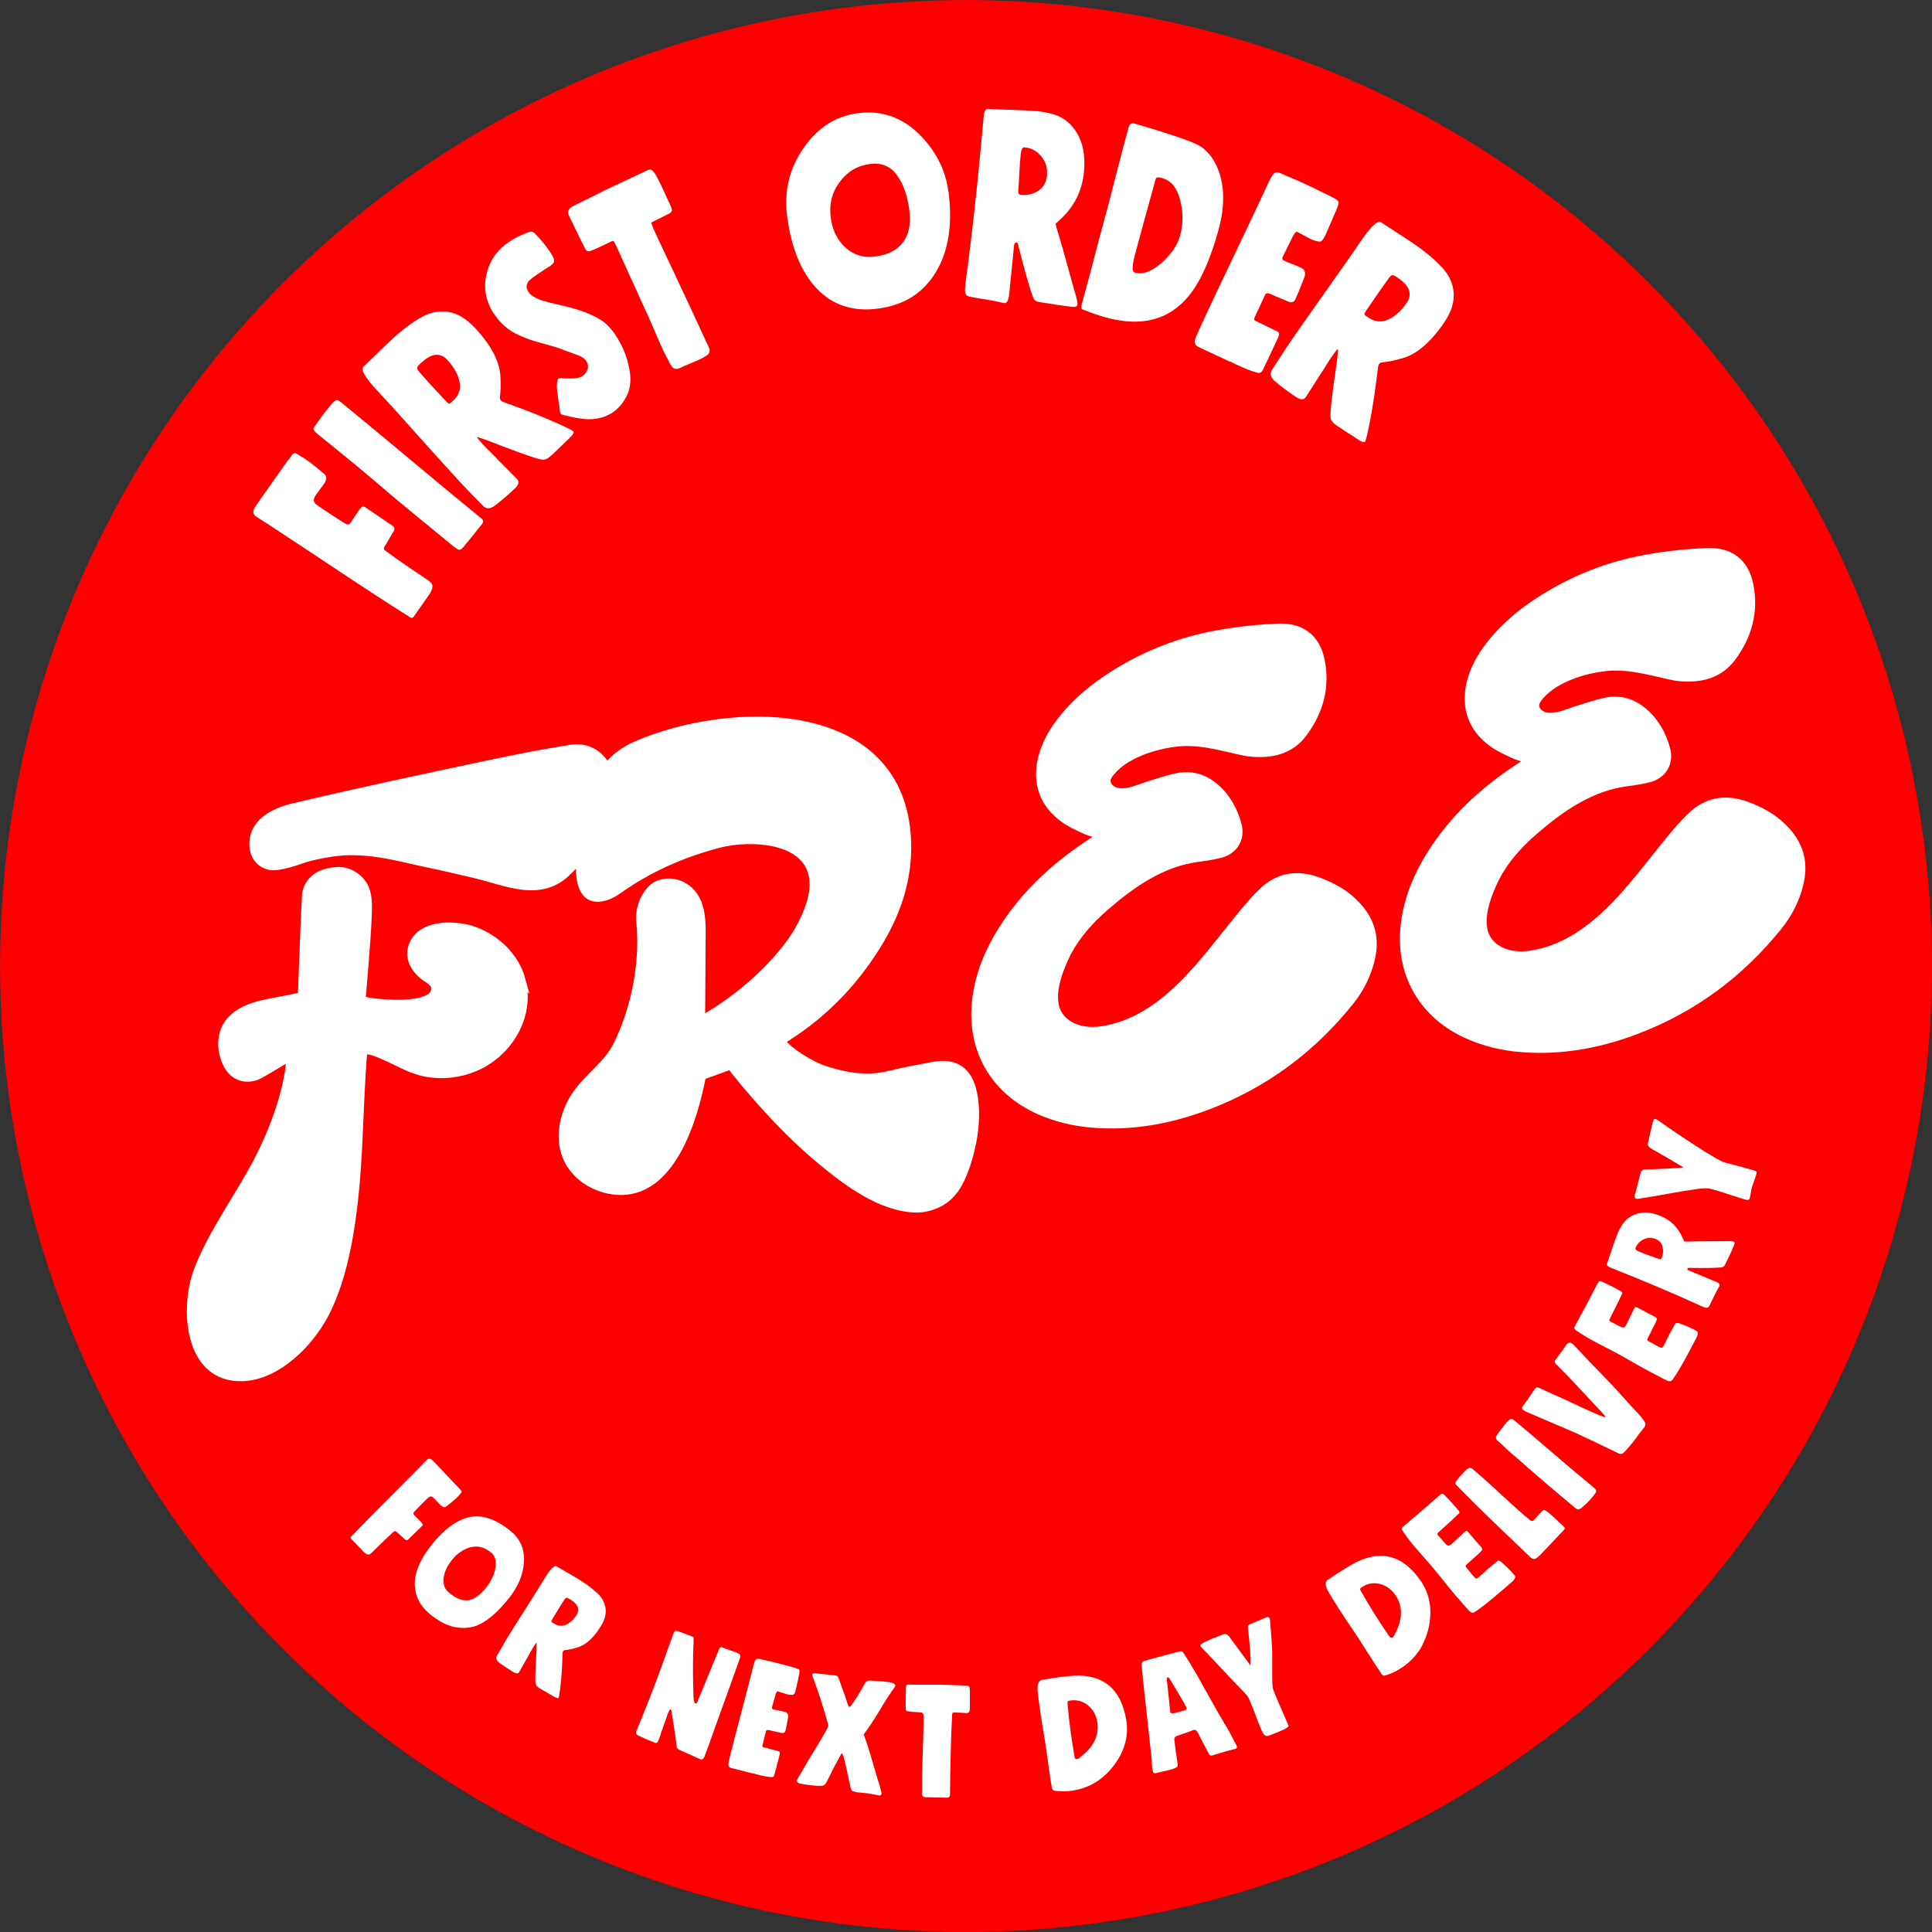 <?xml version="1.0" encoding="UTF-8"?><svg id="a" xmlns="http://www.w3.org/2000/svg" viewBox="0 0 204.54 204.54"><rect x="0" y="0" width="204.54" height="204.54" fill="#333333" stroke="none"/><circle cx="102.27" cy="102.27" r="102.26" transform="translate(-42.36 102.27) rotate(-45)" style="fill:red; stroke-width:0px;"/><path d="M48.51,157.47l.22.22c.13.13.17.24.12.33-.02.03-.13.16-.35.4l-.24.23c-.16.16-.49.43-1,.83-.18.15-.39.1-.62-.13-.08-.08-.19-.2-.35-.37-.15-.17-.27-.29-.35-.37-.19-.19-.36-.22-.53-.11-.05.03-.16.13-.33.3l-.34.34-.14.14c-.09.09-.21.21-.35.36-.14.15-.24.25-.31.32-.12.12-.18.21-.18.26,0,.06.04.13.12.22l.16.16.39.39c.17.17.27.29.31.36.03.07.01.14-.06.21-.14.14-.38.38-.72.7-.34.33-.58.57-.73.71-.13.13-.26.11-.41-.04-.09-.09-.24-.23-.43-.39-.19-.17-.33-.3-.42-.38-.02-.02-.05-.04-.08-.05-.03-.01-.05-.02-.08-.02-.02,0-.05.01-.08.03-.03.02-.05.04-.06.05-.02.02-.04.04-.08.07-.04.03-.07.05-.08.07-.45.41-1.16,1.09-2.12,2.04-.06.06-.13.11-.22.18-.18.12-.43.01-.75-.31-.12-.12-.31-.32-.58-.61-.27-.29-.48-.51-.64-.67-.09-.09-.11-.18-.03-.25,1.2-1.26,2.58-2.67,4.15-4.23.12-.12.32-.32.58-.58.26-.26.46-.46.59-.59.38-.38.75-.75,1.08-1.09s.69-.7,1.06-1.07c.08-.08.18-.18.29-.3s.2-.21.26-.27c.19-.19.4-.16.65.08.3.31.75.77,1.34,1.41.59.63,1.03,1.09,1.32,1.38Z" style="fill:#fff; stroke-width:0px;"/><path d="M47.71,172.14c-.68-.2-1.39-.6-2.14-1.21-.81-.65-1.32-1.4-1.53-2.25-.21-.85-.16-1.7.15-2.55.3-.85.81-1.71,1.51-2.59,1.33-1.66,2.66-2.63,3.99-2.92,1.33-.29,2.77.19,4.31,1.42,1.06.85,1.56,1.95,1.47,3.31-.08,1.35-.61,2.63-1.58,3.84-1.08,1.35-2.09,2.26-3.04,2.74-.94.48-1.99.55-3.15.22ZM51.96,164.34c-.68-.55-1.4-.72-2.15-.53-.75.2-1.4.64-1.96,1.34-.53.66-.82,1.3-.88,1.93-.03.39,0,.7.09.92.09.23.27.45.53.66.76.61,1.44.86,2.04.75.6-.11,1.22-.56,1.85-1.35.29-.36.53-.76.72-1.2.19-.43.28-.9.28-1.38,0-.49-.18-.87-.53-1.15Z" style="fill:#fff; stroke-width:0px;"/><path d="M63.18,168.6c.52.48.82,1.01.92,1.61.1.6-.05,1.23-.45,1.89-.78,1.29-1.63,2.07-2.57,2.33-.47.14-.89.23-1.25.27-.1,0-.18.05-.23.13-.02.04-.04.1-.04.19-.04,1.47-.13,2.71-.25,3.7-.01.08-.04.3-.09.66-.04.21-.06.33-.08.36-.05.09-.24.03-.58-.17-.16-.1-.36-.21-.6-.35-.24-.14-.41-.24-.52-.3l-.26-.15c-.18-.11-.31-.21-.38-.31-.07-.1-.11-.26-.12-.49-.02-.48.02-1.59.12-3.33v-.17c0-.13,0-.25.01-.36,0-.11,0-.17,0-.18-.04-.02-.17.16-.41.55l-.06.1c-.05.08-.11.2-.2.36-.09.17-.16.29-.21.38-.11.19-.27.47-.48.85-.21.38-.37.66-.48.84-.11.19-.33.19-.64,0l-.14-.09c-.44-.26-.87-.55-1.29-.85-.34-.25-.44-.5-.3-.76.43-.75.75-1.31.97-1.68.44-.74,1.13-1.83,2.04-3.26.92-1.44,1.59-2.52,2.03-3.24.61-1.01,1.03-1.45,1.27-1.31.26.15.62.36,1.08.63.47.27.82.48,1.07.62.87.52,1.56,1.03,2.09,1.53ZM61.07,170.9c.34-.56.1-1.08-.72-1.58l-.07-.04c-.14-.09-.24-.13-.3-.12-.06,0-.13.06-.22.18-.25.38-.67,1.05-1.25,2.02h0c-.09.17-.14.26-.14.3,0,.04.03.08.11.12l.19.11c.45.27.88.3,1.32.08.43-.21.8-.57,1.1-1.07Z" style="fill:#fff; stroke-width:0px;"/><path d="M69.96,183.55v.02s-.24.66-.24.66c-.09.25-.22.34-.39.28-.02,0-.05-.02-.08-.04s-.06-.03-.08-.04c-.36-.13-.89-.36-1.58-.68-.23-.09-.3-.25-.21-.48v-.02c.1-.23.2-.49.32-.78.11-.29.21-.54.3-.75.67-1.62,1.35-3.39,2.05-5.31.14-.37.34-.95.62-1.73.28-.78.49-1.37.64-1.77.05-.12.1-.2.16-.23.06-.03.16-.03.29,0l.23.09.31.11c.14.06.47.19.98.37.07.03.12.06.14.1.02.04.03.11.02.23-.09,1.65-.1,3.54-.03,5.68,0,.46.04.77.09.93.02.08.05.13.11.14.09.03.16,0,.2-.11.04-.09.81-1.94,2.28-5.54.03-.08.05-.14.07-.18.02-.03.04-.06.08-.09.03-.02.06-.04.09-.04.03,0,.07,0,.12.03.02,0,.08.03.17.07.09.04.16.07.2.08.07.03.25.09.52.18.27.09.47.16.6.21.35.13.5.3.43.51-.1.3-.25.73-.46,1.3-.29.79-.65,1.79-1.08,3s-.75,2.1-.96,2.66c-.08.23-.21.6-.39,1.1-.18.51-.32.9-.42,1.18-.05.13-.13.35-.24.64s-.2.51-.25.67c-.09.24-.24.32-.46.24-.09-.03-.22-.09-.38-.17-.16-.08-.27-.13-.32-.15-.52-.23-1.01-.45-1.48-.66-.2-.1-.3-.23-.31-.41-.02-.37-.12-1.1-.29-2.17-.18-1.08-.26-1.62-.26-1.63,0-.02-.03-.05-.08-.07-.07-.03-.17.13-.3.48-.09.26-.21.6-.36,1.02-.15.42-.27.78-.38,1.08Z" style="fill:#fff; stroke-width:0px;"/><path d="M81.74,180.8c-.02.09.03.15.16.18.13.03.33.07.59.12.26.05.46.09.6.13.29.07.4.28.34.62-.02.09-.06.28-.11.59-.05.31-.11.57-.17.8-.05.18-.17.26-.38.23-.52-.11-.87-.19-1.06-.23l-.15-.04-.06-.02c-.24-.06-.37-.03-.4.09l-.38,1.5c-.03.12,0,.19.1.21l.32.08c.13.03.28.07.47.13.18.05.36.1.53.14l.27.07c.14.03.18.15.13.36-.23.91-.41,1.61-.55,2.1-.03.12-.07.2-.13.24-.06.04-.15.05-.27.04-.33-.02-.79-.11-1.41-.27-.2-.05-.36-.1-.46-.13-.02,0-.06,0-.12-.01l-2.18-.55c-.27-.08-.36-.27-.28-.58v-.02s0-.02,0-.02c.05-.25.14-.62.26-1.1.25-.98.61-2.4,1.11-4.26.49-1.87.87-3.32,1.13-4.36l.1-.42c.09-.35.17-.59.25-.7.08-.11.22-.14.43-.09.17.04.43.1.78.18.35.08.61.14.78.18.51.13,1.21.31,2.1.56.32.09.5.17.54.23.04.06.04.22-.01.47-.03.12-.08.38-.17.77-.08.4-.15.71-.21.95-.07.28-.16.43-.27.46-.19.02-.41,0-.65-.06-.11-.03-.27-.08-.49-.15-.22-.07-.38-.12-.48-.15-.1-.02-.19.13-.27.46-.04.15-.1.37-.18.65s-.14.49-.18.63Z" style="fill:#fff; stroke-width:0px;"/><path d="M92.09,177.92c.86.04,1.53.1,2.01.16.48.07.71.21.68.41,0,.04-.03.09-.07.14-.4.54-.92,1.33-1.55,2.39-.63,1.06-1.16,1.85-1.57,2.39-.09.12-.14.2-.15.23,0,.02,0,.05.02.07.23.55.53,1.49.92,2.84.39,1.35.63,2.16.73,2.43.02.07.09.34.21.8,0,.03,0,.08,0,.13-.02.13-.1.19-.24.17-.1-.01-.28-.05-.54-.1-.26-.05-.49-.09-.67-.12-.07,0-.27-.03-.6-.06-.34-.03-.53-.05-.59-.06-.05,0-.1-.02-.15-.04-.04-.02-.09-.03-.15-.04-.05,0-.09-.02-.11-.02-.02,0-.04-.03-.07-.05-.02-.03-.05-.07-.08-.13-.06-.15-.15-.56-.29-1.22-.14-.66-.27-1.26-.4-1.8-.13-.54-.24-.81-.33-.82l-.47.86c-.25.45-.45.83-.6,1.14-.14.31-.32.66-.53,1.05-.09.17-.18.28-.28.33-.19.11-.77.09-1.72-.04-.32-.04-.54-.08-.66-.11-.34-.05-.5-.16-.47-.33,0-.06.04-.15.11-.27.07-.12.14-.26.23-.4.09-.14.14-.22.15-.24.32-.58.76-1.33,1.33-2.25.57-.92,1.02-1.68,1.34-2.29.11-.2.16-.31.16-.33,0-.07,0-.16-.05-.29-.04-.13-.07-.21-.07-.24-.42-1.53-.94-3.12-1.55-4.76-.02-.07-.03-.12-.03-.15.02-.13.12-.18.29-.16h.03c.24.04.62.08,1.14.13.52.05.88.09,1.08.12.1.01.19.12.26.3.52,1.43.79,2.22.83,2.34.04.14.1.34.2.6.02.04.04.06.08.06.1.01.17-.04.22-.15.44-.58.92-1.36,1.45-2.34.11-.2.28-.29.53-.28Z" style="fill:#fff; stroke-width:0px;"/><path d="M97.62,189.8c0-.21,0-.52,0-.92,0-.4,0-.72,0-.94.01-.61.04-1.51.08-2.7.04-1.19.07-2.11.08-2.75,0-.38,0-.66-.01-.86,0-.12-.03-.21-.08-.26-.04-.05-.13-.08-.25-.08-.65-.04-1.08-.07-1.28-.11-.12-.01-.2-.04-.23-.09s-.05-.13-.05-.25c0-.51.01-1.24.03-2.19,0-.21.07-.31.21-.31l.75.02c.34,0,.84,0,1.49,0,.65,0,1.13,0,1.46,0,.49.01,1.22.04,2.19.08.33.02.53.05.58.1.05.05.08.2.09.46,0,.89,0,1.47,0,1.76,0,.33-.06.52-.15.56-.08.03-.17.05-.27.04-.11,0-.29-.01-.55-.03-.26-.02-.44-.03-.55-.03-.07,0-.12,0-.16,0-.04,0-.07,0-.1.01-.03,0-.05.02-.06.06-.01.03-.02.06-.03.07,0,.02,0,.06-.01.13,0,.07,0,.12,0,.16-.07,1.05-.11,2.21-.14,3.47l-.06,2.75c0,.21,0,.54-.01,1,0,.45,0,.79-.01,1.01,0,.24-.12.36-.36.36l-2.25-.05c-.25,0-.38-.15-.37-.44v-.05Z" style="fill:#fff; stroke-width:0px;"/><path d="M110.35,177.84c1.42-.24,2.54-.39,3.37-.44,3.12-.13,4.95,1.42,5.51,4.65.19,1.1.07,2.18-.37,3.25-.44,1.04-1.11,1.96-2,2.75-.89.79-1.97,1.3-3.24,1.51-.62.11-1.27.12-1.95.03-.17-.03-.28-.13-.31-.3-.11-.63-.25-1.57-.42-2.81-.17-1.24-.3-2.17-.41-2.79-.3-1.73-.52-3.26-.67-4.57-.08-.78.08-1.21.49-1.28ZM113.76,185.99c.03.19.12.27.26.24.11-.02.18-.05.21-.09,1.54-1.13,2.18-2.42,1.93-3.87-.13-.73-.46-1.32-1.01-1.75-.55-.44-1.19-.6-1.94-.47-.14.02-.21.09-.2.2.13,1.67.38,3.58.75,5.73Z" style="fill:#fff; stroke-width:0px;"/><path d="M130.87,184.7s.04.08.07.17c.04.14,0,.23-.14.27-.12.04-.3.09-.56.15-.26.07-.47.12-.62.17l-1.29.39c-.07.02-.14.02-.21-.02-.06-.03-.11-.07-.13-.12-.03-.05-.06-.12-.11-.22-.05-.1-.08-.16-.11-.2-.1-.19-.26-.48-.46-.87-.2-.4-.35-.69-.45-.9-.15-.3-.31-.43-.48-.37h-.03c-.21.1-.5.2-.88.33-.38.13-.68.23-.89.31-.19.08-.28.22-.25.42.03.26.07.53.1.83.04.3.08.62.14.98.05.36.09.65.12.86.02.15-.18.3-.62.43l-.21.06c-.07.02-.3.08-.68.16-.38.09-.62.14-.71.17-.22.07-.36.03-.4-.12-.04-.12-.06-.24-.08-.38-.02-.13-.03-.29-.04-.46,0-.17,0-.3-.01-.38-.64-5.74-1-9.1-1.08-10.1,0-.22.08-.35.24-.4h.02c.6-.19,1.85-.53,3.72-1.02.13-.03.23-.03.28,0,.06.02.13.09.21.21.58.88,1.38,2.22,2.38,4.05,1.01,1.82,1.77,3.14,2.29,3.97.04.06.33.6.86,1.63ZM125.38,181.08c.2-.06.28-.16.24-.28,0-.02-.04-.08-.09-.18-.2-.39-.78-1.37-1.73-2.94-.06-.09-.13-.12-.2-.09-.06.02-.09.09-.07.21.02.17.14,1.31.36,3.41v.05c.05.11.14.15.3.12.28-.04.68-.14,1.2-.3Z" style="fill:#fff; stroke-width:0px;"/><path d="M133.5,183.05c-.2-.48-.39-.96-.57-1.46-.18-.49-.39-1.02-.63-1.58-.09-.21-.15-.34-.18-.38-.06-.08-.16-.2-.3-.35-.14-.15-.31-.33-.52-.54-.2-.21-.37-.39-.51-.53-2.18-2.32-3.31-3.52-3.39-3.59-.18-.18-.28-.28-.29-.31-.05-.12-.02-.21.08-.27.22-.14.57-.31,1.06-.52.16-.07.38-.16.67-.26.28-.11.48-.19.6-.24.19-.08.39-.01.6.22l2.26,3.08c.06-.72-.04-2.07-.27-4.05-.02-.14.07-.24.26-.33l1.65-.7c.19-.08.32-.06.38.08.04.09.06.18.06.26.14,1.69.22,2.77.23,3.22,0,.19,0,.49,0,.9,0,.41,0,.75,0,1.04,0,.28,0,.59,0,.92,0,.33.02.6.03.8.02.21.04.35.08.44.14.33.25.6.34.83s.17.42.24.58c.08.19.23.54.46,1.05.22.51.38.88.49,1.13.04.09.06.17.08.22.03.12-.25.3-.82.54-.16.07-.37.15-.62.25-.25.1-.43.17-.54.22-.24.1-.42.09-.54-.02-.12-.11-.26-.33-.39-.65Z" style="fill:#fff; stroke-width:0px;"/><path d="M140.6,167.24c1.19-.81,2.15-1.41,2.88-1.8,2.78-1.41,5.09-.76,6.94,1.94.63.92.97,1.96,1.01,3.11.03,1.13-.19,2.24-.68,3.33-.48,1.09-1.25,2-2.32,2.72-.52.36-1.11.64-1.76.84-.17.05-.3,0-.4-.15-.36-.53-.88-1.32-1.55-2.38-.67-1.06-1.18-1.85-1.54-2.37-.99-1.45-1.83-2.75-2.5-3.88-.4-.68-.43-1.14-.09-1.37ZM147.09,173.24c.11.16.22.19.34.11.09-.06.14-.12.15-.16.93-1.66.98-3.1.15-4.32-.42-.61-.97-1-1.65-1.18-.68-.17-1.33-.05-1.96.38-.12.08-.15.17-.1.27.81,1.47,1.83,3.1,3.06,4.9Z" style="fill:#fff; stroke-width:0px;"/><path d="M155.69,166.51l.31.36c.14.16.23.24.29.25.06,0,.16-.05.3-.17.15-.13.32-.28.5-.45.18-.17.35-.33.51-.46.09-.08.25-.21.46-.38.21-.18.37-.31.46-.39.11-.09.27-.04.5.17.44.38.88.82,1.32,1.32.12.13.1.29-.04.47-.1.12-.18.2-.24.25l-1.23,1.06c-1.1.95-1.99,1.65-2.66,2.1-.23.16-.45.11-.66-.13-.28-.3-.72-.81-1.34-1.52-.34-.39-.8-.95-1.37-1.67-.58-.72-1.03-1.27-1.36-1.65-.14-.16-.38-.44-.73-.84-.35-.4-.62-.71-.81-.92-.47-.54-.91-1.11-1.32-1.71-.11-.16-.16-.27-.17-.34,0-.07.02-.13.09-.19.22-.19.56-.48,1.03-.88.47-.4.82-.7,1.06-.9.21-.18.52-.45.94-.82.42-.37.72-.63.91-.8.17-.14.3-.17.4-.08.45.46.77.79.95,1l.51.59c.12.13.19.23.21.29.02.06,0,.12-.08.19-.11.09-.27.24-.47.44-.2.2-.35.34-.46.43-.13.12-.33.3-.6.54-.27.24-.47.43-.62.56-.12.1-.14.2-.06.29.16.18.3.34.42.47.12.13.25.28.4.45.12.14.23.21.32.2.09,0,.21-.08.37-.22.15-.13.38-.34.67-.62s.52-.5.68-.63c.08-.07.15-.11.19-.1.04,0,.11.06.19.16l1.05,1.22.09.1.21.24c.09.11.13.2.11.27-.02.07-.12.19-.3.36-.11.09-.33.29-.66.59-.33.3-.55.5-.66.59-.08.09-.13.15-.14.2,0,.04.04.12.13.23l.42.49Z" style="fill:#fff; stroke-width:0px;"/><path d="M162.37,160.95c.08-.09.22-.23.39-.43.18-.2.31-.35.4-.44.13-.14.23-.21.29-.22.06,0,.15.03.27.11.34.25.9.75,1.67,1.5l.17.16c.09.08.12.15.1.21-.02.06-.12.17-.3.36l-.14.14c-.83.89-1.47,1.57-1.93,2.04l-.22.23c-.21.22-.39.35-.55.42-.16.06-.32.01-.49-.15-.33-.32-.99-.95-1.96-1.88-.97-.93-1.7-1.63-2.19-2.1-.23-.22-.54-.52-.92-.9-.38-.38-.65-.64-.8-.78-.81-.81-1.47-1.49-2.01-2.03-.1-.1-.09-.23.03-.39.2-.29.46-.6.8-.94l.18-.19c.27-.28.5-.34.69-.19.64.52,1.64,1.41,3,2.68,1.37,1.26,2.4,2.18,3.11,2.76.17.13.3.14.4.04Z" style="fill:#fff; stroke-width:0px;"/><path d="M163.99,157.32c-.29-.24-1.75-1.52-4.4-3.83-.14-.13-.31-.3-.53-.5-.22-.21-.39-.36-.51-.46-.21-.18-.23-.38-.07-.62.49-.66.81-1.07.95-1.24.23-.27.4-.42.52-.44.12-.02.27.05.47.22l.29.25c.87.72,2.01,1.7,3.44,2.92s2.44,2.09,3.04,2.58l1.57,1.31c.18.15.25.28.22.4-.03.12-.15.29-.34.52-.51.61-.95,1.04-1.31,1.28-.19.12-.36.11-.53-.03-.31-.26-.78-.66-1.4-1.18-.62-.52-1.08-.92-1.41-1.19Z" style="fill:#fff; stroke-width:0px;"/><path d="M165.8,142.41c.19-.27.39-.34.6-.19.12.08.23.18.34.3,1.18,1.27,2.04,2.17,2.56,2.69.21.21.59.61,1.15,1.19.31.32.77.82,1.39,1.52.62.69,1.1,1.22,1.46,1.59.34.35.61.69.82,1.03.11.19.11.37-.02.55-.07.1-.18.24-.34.43-.16.19-.26.32-.32.41-.38.55-.86,1.14-1.44,1.77-.21.22-.41.28-.62.18-2.28-1.11-3.83-1.84-4.65-2.21-.69-.3-1.6-.69-2.73-1.17-1.12-.48-1.82-.78-2.1-.9-.29-.12-.51-.23-.64-.32-.15-.11-.17-.25-.04-.43.04-.05.12-.16.24-.32.12-.16.21-.27.25-.33.07-.1.17-.25.31-.46.14-.21.25-.37.33-.49l.11-.16c.09-.14.17-.21.24-.22.07,0,.19.03.37.12.18.09.58.27,1.2.55.62.28,1.02.46,1.21.54.09.04.67.31,1.74.81,1.06.5,1.83.84,2.29,1.01.31.11.48.15.49.14,0,0-.01-.04-.06-.1-.05-.06-.1-.12-.15-.19-.06-.06-.09-.1-.1-.11-.18-.21-.32-.35-.42-.45-.34-.36-1-1.06-1.96-2.1-.96-1.04-1.77-1.88-2.43-2.53-.02-.01-.05-.04-.09-.08-.04-.04-.07-.07-.08-.09-.02-.02-.04-.04-.06-.08-.03-.04-.04-.07-.05-.09,0-.02,0-.05,0-.09,0-.04.02-.07.04-.11.11-.16.27-.38.48-.66.21-.27.36-.48.45-.62l.07-.1.15-.22Z" style="fill:#fff; stroke-width:0px;"/><path d="M175.14,142.33l.43.23c.19.1.31.14.37.13.06-.01.13-.1.22-.27.09-.18.19-.38.3-.6.11-.23.21-.43.31-.62.06-.11.15-.28.29-.52.13-.24.23-.42.29-.52.07-.13.24-.14.52-.03.55.19,1.12.44,1.71.75.16.08.2.23.14.45-.05.15-.1.26-.13.32l-.76,1.44c-.68,1.28-1.25,2.26-1.72,2.93-.16.23-.38.27-.66.12-.37-.18-.97-.49-1.8-.93-.46-.24-1.09-.59-1.89-1.05-.8-.46-1.42-.81-1.87-1.05-.19-.1-.52-.27-.99-.51-.47-.24-.84-.43-1.09-.57-.64-.34-1.25-.71-1.85-1.11-.16-.11-.25-.19-.28-.25-.03-.06-.03-.13.02-.21.13-.25.35-.65.64-1.19s.51-.95.66-1.22c.13-.24.32-.61.58-1.11.25-.49.44-.85.56-1.08.1-.2.22-.27.34-.22.59.26,1,.46,1.25.59l.69.37c.16.08.26.15.3.2.04.05.04.12,0,.2-.07.13-.16.32-.28.58-.12.26-.21.44-.27.56-.08.16-.2.4-.36.72-.16.32-.29.57-.38.75-.07.14-.06.23.05.29.22.11.4.21.56.29.16.08.34.17.53.27.17.09.29.11.37.07.08-.04.17-.15.26-.34.09-.18.23-.45.4-.82.17-.37.31-.65.41-.84.05-.1.1-.15.14-.16.04,0,.12.02.24.08l1.42.75.12.06.28.15c.13.07.19.14.2.21s-.04.22-.15.44c-.07.13-.2.39-.4.79-.2.4-.33.67-.4.79-.05.11-.07.19-.06.23,0,.04.08.1.2.16l.57.3Z" style="fill:#fff; stroke-width:0px;"/><path d="M181.56,135.64c.39.16.55.32.48.5-.02.04-.06.12-.13.23-.11.19-.28.52-.5.98-.22.46-.37.76-.45.91-.05.09-.11.15-.18.17-.07.03-.14.03-.2.02-.07-.01-.16-.05-.28-.1l-.2-.08c-2.67-1.23-5.87-2.59-9.6-4.07-.31-.12-.43-.26-.38-.4.05-.12.21-.58.47-1.36s.47-1.36.62-1.75c.13-.33.3-.66.5-.98.37-.6.91-1.01,1.62-1.22.71-.21,1.52-.14,2.42.22,1.11.44,1.92,1.25,2.42,2.41l.14.32s.25.01.66,0c.5-.02,1.19-.03,2.1-.03.9,0,1.5,0,1.78-.01.36-.01.6,0,.71.05.1.04.11.17.02.39-.15.38-.46,1.05-.93,2.01-.09.19-.21.3-.36.32-.54.07-1.72.09-3.54.06-.04,0-.08.02-.1.08-.03.08.03.16.2.22l.2.08c.22.09.63.26,1.25.52.62.26,1.04.43,1.25.52ZM175.64,133.28l.05.02c.1.04.18-.01.24-.15.16-.39.18-.78.08-1.17-.1-.39-.35-.66-.74-.81-.43-.17-.85-.16-1.26.04-.41.2-.69.5-.86.91-.05.13.06.26.35.37l.57.23c.14.06.4.15.77.28.37.13.63.22.8.29Z" style="fill:#fff; stroke-width:0px;"/><path d="M175.01,118.7c.05-.19.14-.27.27-.24.02,0,.14.07.34.2,1.08.78,2.42,1.68,4.01,2.71,1.59,1.03,2.58,1.6,2.96,1.7.12.03.59.15,1.41.37l.48.13.95.26.18.05c.15.04.25.09.31.14.06.05.07.14.03.27-.03.12-.11.34-.23.68-.12.34-.2.58-.25.74-.04.13-.07.31-.11.55-.04.24-.07.41-.1.53-.03.12-.08.19-.14.23-.06.03-.15.04-.27,0-.4-.11-.97-.29-1.72-.54s-1.3-.42-1.66-.52l-.45-.12c-.24-.06-.71-.05-1.43.05-.72.1-1.71.26-2.98.49-1.27.23-2.15.38-2.64.45-.39.08-.63.1-.73.08-.17-.05-.23-.17-.17-.38l.28-1.04c.16-.6.27-1.03.33-1.29.07-.25.22-.38.45-.39.17-.01.57-.02,1.18-.04.61-.02,1.07-.04,1.38-.06.96-.05,1.47-.09,1.55-.11-1.61-.96-2.5-1.48-2.69-1.58-.48-.25-.8-.44-.94-.58-.05-.05-.08-.08-.09-.1-.02-.02-.03-.04-.05-.07-.02-.02-.02-.05-.02-.08,0-.03,0-.06,0-.08,0-.02,0-.06.02-.12.01-.07.02-.12.04-.16.05-.28.14-.64.24-1.07.11-.43.17-.7.19-.81l.07-.24Z" style="fill:#fff; stroke-width:0px;"/><path d="M55.12,103.71c1.07,3.88-1.44,7.88-5.06,9.3-1.46.58-3.07.76-4.63.54-1.78-.25-3.17-1.17-4.78-1.86-.71-.3-1.42-.65-2.25-.57-.3,3.43-.38,6.88-.56,10.32-.29,5.49-.94,12.68-3.51,17.62-1.58,3.03-4.93,6.48-8.55,6.66-5.78.29-6.24-7.12-4.82-11.04,1.45-3.98,4.58-8.19,6.49-11.93,3.31-6.49,3.39-10.74,3.38-11.07-.86.54-3.27,2.02-3.75,2.19-1.17.4-2.25,0-2.86-1.05-.72-1.26-.88-2.96-.11-4.23.71-1.18,2.09-1.79,3.37-2.13.74-.2,2.56-.49,4.55-.93,0,0,.27-7.51.44-10.75.01-.26.23-2.33,3.23-2.49,1.04-.06,2.1.52,2.66,1.39.63,1,.53,2.32.49,3.45-.08,2.21-.64,8.67-.64,8.67.1.46,3.75.57,4.18.55,1.03-.03,3.79-.17,3.76-1.68-.02-.79-.87-1.07-1.38-1.52-.98-.86-1.53-2.06-.88-3.31,1.08-2.06,4.53-1.9,6.37-1.21,2.25.84,4.23,2.74,4.87,5.09ZM64.52,82.5c.25,1.88-.33,3.82-1.26,5.43-.92,1.59-2.1,3.28-3.47,4.51-1.29,1.16-2.81,1.47-4.53,1.25-1.63-.21-3.22-.79-4.81-1.18-1.63-.39-3.26-.77-4.89-1.11-3.07-.64-5.47-1.4-8.61-1.36-1.5.02-3.73.42-5.16.92-.79.28-1.61.53-2.44.65-1.29.19-2.31-.64-2.43-1.94-.23-2.46,2.05-3.63,4.12-4.12,6.91-1.64,13.88-3.12,20.83-4.59,2.87-.61,5.74-1.17,8.62-1.62,2.07-.33,3.77,1.13,4.04,3.16Z" style="fill:#fff; stroke:#fff; stroke-miterlimit:10;"/><path d="M102.85,120.92c-.2,1.08-.51,2.16-.92,3.18-.55,1.41-1.33,2.67-2.83,3.32-.73.32-1.46.48-2.26.45-3.55-.15-6.97-2.68-9.63-4.86-2.65-2.17-5.05-4.64-7.29-7.21-.72-.83-1.43-1.67-2.11-2.53-.11-.14-.26-.38-.39-.58-.18.07-.37.14-.56.21-.85.32-1.71.62-2.61.94-.89,4.74-3.31,12.69-9.06,12.15-2-.19-3.98-1.3-4.94-3.13-1.12-2.15-.57-4.79.69-6.75,1.29-2,3.41-3.27,4.48-5.44,1.76-3.58,2.67-7.84,2.53-11.82-.02-.42-.04-.85-.09-1.27-.13-1.16.32-2.55,1.18-3.4.87-.86,2.28-.84,3.29-.26,1.69.97,1.9,3.01,1.88,4.75-.03,3.05-.03,6.41-.06,9.35.55-.19.54-.17.75-.3,2.87-1.72,5.43-3.82,7.63-6.34,1.29-1.48,2.38-3.1,3.08-4.95.39-1.04.68-2.1.58-3.24-.38-4.52-6.68-4.8-10.04-3.94-3.88,1-7.49,2.59-10.77,4.92-.48.34-.98.61-1.57.74-4.28.94-1.47-8.79-1-10.56.64-2.44,2.13-4.31,4.49-5.35,9.95-4.36,28.13-4.72,28.66,10.1.14,3.98-1.1,7.58-3.16,10.91-2.66,4.31-6.1,7.68-10.25,10.17.08.1.17.21.25.31.91,1.07,3.06,2.37,4.38,2.81,2.31.77,4.65,1.16,7.09.55,1.51-.38,3.05-.65,4.58-.94,2.26-.42,3.6.53,4.08,2.77.37,1.75.25,3.5-.07,5.23Z" style="fill:#fff; stroke:#fff; stroke-miterlimit:10;"/><path d="M144.84,102.31c-.42,1.3-1.07,2.52-1.93,3.6-4.03,5.05-9.04,8.79-15.08,11.08-3.93,1.5-8.01,2.25-12.25,1.89-1.89-.16-3.72-.59-5.47-1.36-4.85-2.13-7.36-6.57-6.67-11.82.34-2.63,1.35-5.02,2.75-7.24,2.3-3.64,5.37-6.52,8.93-8.9.47-.32.95-.64,1.69-1.14-.83-.26-1.34-.37-1.81-.58-.77-.35-1.55-.7-2.24-1.18-2.24-1.57-3.03-3.85-2.33-6.51.36-1.34,1.02-2.53,1.85-3.63,1.55-2.05,3.5-3.67,5.66-5.03,3.4-2.14,7.07-3.58,11.03-4.28,2.12-.37,4.25-.61,6.4-.69,2.33-.09,3.87,1.05,4.36,3.33.6,2.85-.12,5.44-1.83,7.73-1.34,1.79-3.3,2.22-5.42,2.03-.77-.07-1.53-.29-2.29-.46-1.78-.4-3.54-.8-5.4-.63-2.48.23-5.98,1.29-7.48,3.47-.48.69-.18,1.4.54,1.78.65.34,1.73.15,2.4-.09.92-.33,1.85-.63,2.78-.91.56-.17,1.12-.33,1.7-.44,1.44-.27,2.72.13,3.82,1.06,1.23,1.04,1.99,2.41,2.4,3.95.38,1.4-.37,2.63-1.78,2.99-.75.19-1.53.31-2.31.41-3.87.5-7.03,2.71-9.91,5.2-1.84,1.59-3.46,3.47-4.43,5.71-.88,2.01-1.84,5.01.21,6.64,1.09.87,2.59,1.07,3.97.85,6.62-1.03,10.77-7.3,14.68-12.07.74-.9,1.5-1.81,2.34-2.61,1.67-1.6,3.64-1.89,5.79-1.1,1.22.46,2.4,1.04,3.39,1.91,2.36,2.08,2.82,4.31,1.94,7.03Z" style="fill:#fff; stroke:#fff; stroke-miterlimit:10;"/><path d="M190.22,94.31c-.42,1.3-1.07,2.52-1.93,3.6-4.03,5.05-9.04,8.79-15.08,11.08-3.93,1.5-8.01,2.25-12.25,1.89-1.89-.16-3.72-.59-5.47-1.36-4.85-2.13-7.36-6.57-6.67-11.82.34-2.63,1.35-5.02,2.75-7.24,2.3-3.65,5.37-6.52,8.93-8.9.47-.32.95-.64,1.69-1.14-.83-.26-1.34-.37-1.81-.58-.77-.35-1.55-.7-2.24-1.18-2.24-1.57-3.03-3.85-2.33-6.51.36-1.34,1.02-2.53,1.85-3.63,1.55-2.05,3.5-3.67,5.67-5.03,3.4-2.14,7.07-3.58,11.03-4.28,2.11-.37,4.25-.61,6.4-.69,2.33-.09,3.87,1.05,4.35,3.33.6,2.85-.12,5.44-1.83,7.73-1.34,1.79-3.3,2.22-5.42,2.04-.77-.07-1.53-.29-2.29-.46-1.78-.4-3.54-.8-5.4-.63-2.48.23-5.98,1.29-7.48,3.47-.48.69-.18,1.4.54,1.78.65.34,1.73.15,2.4-.09.92-.33,1.85-.63,2.78-.91.56-.17,1.12-.33,1.7-.44,1.44-.27,2.72.13,3.82,1.06,1.23,1.04,1.99,2.41,2.4,3.94.38,1.4-.37,2.63-1.78,2.99-.75.19-1.53.31-2.31.41-3.87.5-7.03,2.71-9.91,5.2-1.84,1.59-3.46,3.47-4.43,5.71-.88,2.01-1.84,5.01.21,6.64,1.09.87,2.6,1.07,3.97.85,6.62-1.03,10.77-7.3,14.68-12.07.74-.9,1.5-1.81,2.34-2.61,1.67-1.6,3.64-1.89,5.79-1.1,1.22.46,2.4,1.04,3.39,1.91,2.36,2.08,2.82,4.31,1.94,7.03Z" style="fill:#fff; stroke:#fff; stroke-miterlimit:10;"/><path d="M30.55,48.68l.28-.41c.16-.25.33-.34.49-.27.06.02.32.17.78.46l.47.31c.31.21.89.67,1.73,1.38.31.25.32.59.03,1.03-.1.15-.25.36-.47.65-.21.29-.37.5-.47.65-.23.35-.22.64.03.87.07.07.28.22.62.45l.68.45.28.19c.19.13.43.28.73.47.3.19.51.32.63.4.24.16.4.23.5.22s.2-.09.3-.25l.2-.31.48-.72c.21-.32.37-.51.47-.58.1-.07.22-.06.37.04.28.19.75.51,1.42.96.66.45,1.14.78,1.44.98.25.17.28.39.1.66-.12.17-.27.44-.47.79-.2.35-.35.6-.46.76-.03.04-.05.09-.06.14,0,.05,0,.09,0,.13,0,.04.03.08.08.11.04.04.08.07.11.09s.08.06.15.11c.07.05.11.09.15.11.83.62,2.21,1.57,4.12,2.84.11.07.23.18.37.31.26.26.19.68-.21,1.28-.15.22-.4.58-.76,1.08-.36.5-.63.9-.83,1.19-.12.17-.24.21-.39.12-2.5-1.58-5.32-3.42-8.46-5.51-.25-.17-.64-.43-1.17-.78-.53-.35-.92-.61-1.19-.79-.77-.51-1.5-.99-2.19-1.44s-1.4-.92-2.14-1.41c-.16-.1-.36-.23-.61-.39s-.43-.27-.54-.34c-.38-.25-.42-.6-.12-1.05.38-.57.96-1.4,1.75-2.51.79-1.11,1.37-1.93,1.73-2.46Z" style="fill:#fff; stroke-width:0px;"/><path d="M47.94,57.79l-4.98-4.09c-.66-.54-1.59-1.32-2.79-2.35-1.21-1.03-2.13-1.8-2.77-2.33-.38-.31-.99-.8-1.82-1.48-.84-.68-1.47-1.19-1.89-1.53l-.13-.11c-.32-.26-.43-.47-.34-.61.48-.73,1.04-1.49,1.68-2.27.32-.39.54-.61.67-.65.12-.05.32.04.58.25l1.09.9c1.33,1.09,3.3,2.72,5.91,4.9s4.58,3.81,5.89,4.89l1.95,1.6c.2.17.21.37.02.6l-.2.24c-.1.12-.24.3-.41.52-.18.23-.31.4-.4.5l-.83,1.01-.1.12c-.18.22-.32.32-.44.31-.12,0-.34-.15-.68-.42Z" style="fill:#fff; stroke-width:0px;"/><path d="M44.51,33.64c.96-.56,1.93-.76,2.92-.62s1.93.71,2.83,1.67c1.75,1.87,2.66,3.61,2.72,5.2.04.81.03,1.51-.05,2.1-.04.16,0,.31.12.43.05.06.15.11.29.16,2.32.82,4.25,1.59,5.79,2.29.13.06.47.22,1.02.48.32.16.5.27.54.31.12.12-.05.39-.49.81-.22.2-.48.46-.79.76-.31.3-.54.52-.68.65l-.34.32c-.24.23-.46.37-.64.43-.19.06-.46.03-.82-.07-.77-.21-2.52-.84-5.25-1.9l-.27-.1c-.21-.07-.4-.13-.58-.2-.18-.06-.28-.09-.29-.08-.05.05.19.35.72.92l.14.14c.1.11.27.28.5.5.23.22.41.4.52.52.26.28.65.67,1.17,1.19.52.52.9.91,1.15,1.17.26.28.18.61-.24,1l-.19.18c-.59.55-1.2,1.07-1.85,1.58-.52.41-.96.44-1.32.08-1.03-1.05-1.8-1.84-2.3-2.38-1-1.07-2.47-2.7-4.41-4.87-1.93-2.17-3.39-3.78-4.37-4.82-1.38-1.47-1.91-2.36-1.59-2.66.34-.32.82-.78,1.42-1.37.6-.59,1.07-1.04,1.4-1.35,1.16-1.08,2.24-1.91,3.23-2.48ZM47.36,38.1c-.76-.81-1.69-.71-2.78.32l-.1.09c-.19.18-.3.32-.31.41-.02.09.05.24.2.43.5.59,1.41,1.59,2.72,2.99l.02.02c.21.22.34.34.4.37.06.02.14-.01.24-.11l.25-.23c.6-.56.81-1.23.64-2.01-.17-.78-.6-1.54-1.28-2.27Z" style="fill:#fff; stroke-width:0px;"/><path d="M58.34,28.1c-.1.07-.26.17-.46.29-.21.13-.35.22-.44.28l-.65.44c-.3.2-.53.38-.69.52-.16.14-.27.32-.33.54-.06.22,0,.46.16.71.26.39.77.71,1.52.95.42.13,1.11.3,2.07.52.96.22,1.7.43,2.24.64.81.3,1.47.62,1.98.97.51.35.98.85,1.41,1.49.21.31.42.67.63,1.08.43.85.72,1.75.88,2.71.16.96.08,1.8-.23,2.51-.39.83-.91,1.47-1.58,1.92-.97.65-2.15.86-3.56.62-.2-.02-.49-.08-.87-.17s-.62-.15-.75-.18c-.16-.03-.27-.08-.33-.16-.01-.02-.03-.1-.06-.27,0-.11-.07-.52-.18-1.25s-.16-1.21-.14-1.47c.02-.4.07-.63.14-.68.12-.08.28-.1.5-.06,1.04.07,1.72,0,2.06-.23.27-.19.46-.43.55-.73s.04-.6-.16-.9c-.16-.23-.43-.42-.83-.57-.06-.03-.31-.12-.74-.27s-.75-.27-.95-.36c-.38-.15-1.14-.38-2.29-.69-1.15-.3-2.12-.68-2.91-1.13-.79-.45-1.48-1.12-2.08-2.01-.16-.23-.29-.48-.41-.75-.54-1.18-.63-2.41-.25-3.7.37-1.29,1.12-2.31,2.25-3.07.64-.43,1.35-.79,2.15-1.07.23-.09.45-.04.64.15.55.54,1.09,1.2,1.62,1.98.24.36.38.64.41.84s-.08.38-.33.54Z" style="fill:#fff; stroke-width:0px;"/><path d="M68.65,17.98c.19-.09.38,0,.59.25.18.25.42.71.74,1.37.15.32.36.76.61,1.31.25.55.4.87.45.98.16.34.11.57-.16.7-.22.11-.46.22-.71.36-.26.13-.5.26-.74.37l-.5.24s.19.57.7,1.64c.31.65.85,1.81,1.64,3.48s1.38,2.95,1.79,3.81c.22.46.52,1.11.9,1.95s.7,1.53.95,2.05c.09.19.15.33.19.43.04.1.04.22,0,.36-.04.14-.13.26-.28.35-.16.12-.42.27-.8.45-.21.1-.53.24-.99.42-.45.19-.79.33-1.01.44-.25.12-.45.15-.6.1s-.3-.22-.46-.5c-.32-.6-.57-1.07-.73-1.41-.23-.48-.53-1.16-.91-2.06-.38-.89-.61-1.42-.68-1.57-.29-.61-.66-1.42-1.11-2.42-.45-1-.78-1.73-1-2.19l-.02-.05c-.16-.34-.36-.78-.6-1.33-.24-.54-.45-1.01-.64-1.4-.08-.17-.14-.3-.18-.38s-.08-.15-.12-.18c-.04-.03-.06-.05-.08-.05-.02,0-.05,0-.08.02-1.1.53-1.81.86-2.14.99-.21.08-.37.11-.47.08-.1-.03-.2-.14-.3-.34-.24-.47-.8-1.62-1.68-3.46-.2-.41-.03-.74.51-1,.22-.1.54-.26.95-.47.41-.21.74-.37.97-.48l.33-.16c.19-.09.43-.21.74-.37s.52-.26.64-.32c.41-.2,1.12-.53,2.13-1,1.01-.47,1.73-.81,2.15-1.01Z" style="fill:#fff; stroke-width:0px;"/><path d="M100.41,20.24c.46,3.5.01,6.35-1.33,8.57-1.34,2.22-3.37,3.5-6.11,3.86-2.66.35-4.83-.36-6.49-2.11-1.66-1.75-2.71-4.31-3.15-7.68-.34-2.62.23-5.01,1.72-7.18,1.49-2.17,3.41-3.41,5.78-3.72,3.13-.41,5.75.88,7.86,3.86.93,1.34,1.5,2.81,1.71,4.4ZM96.28,22.3c-.21-1.59-.65-2.85-1.34-3.78-.68-.93-1.63-1.31-2.84-1.16-1.31.17-2.38.8-3.2,1.9-.82,1.1-1.13,2.35-.95,3.77.17,1.33.69,2.39,1.56,3.18s1.92,1.11,3.14.95c1.37-.18,2.35-.69,2.97-1.53s.83-1.95.65-3.34Z" style="fill:#fff; stroke-width:0px;"/><path d="M106.85,31.06c-.06.71-.24,1.06-.54,1.03-.07,0-.21-.04-.41-.09-.34-.09-.91-.19-1.7-.32-.79-.13-1.32-.22-1.58-.28-.15-.03-.27-.1-.34-.2-.07-.1-.11-.21-.12-.32,0-.11,0-.28.02-.51l.03-.37c.68-4.96,1.33-10.84,1.93-17.66.05-.56.2-.83.44-.81.21.02.96.05,2.26.09s2.27.09,2.92.14c.56.05,1.12.16,1.71.32,1.08.3,1.93.98,2.56,2.03.63,1.05.88,2.4.73,4.05-.18,2.03-1.04,3.74-2.58,5.14l-.43.39c0,.06.09.42.3,1.08.25.8.57,1.93.97,3.39.4,1.46.67,2.43.81,2.9.18.58.25.98.24,1.19-.02.19-.21.27-.57.23-.64-.06-1.79-.23-3.45-.5-.33-.05-.54-.19-.65-.43-.34-.84-.89-2.76-1.64-5.74-.01-.08-.07-.12-.17-.13-.14-.01-.22.13-.25.43l-.03.37c-.04.39-.11,1.16-.23,2.29-.12,1.13-.19,1.9-.23,2.29ZM107.81,20.24v.08c-.02.19.09.29.33.31.66.06,1.26-.09,1.8-.45.54-.36.84-.9.9-1.61.07-.79-.13-1.46-.61-2.03-.48-.56-1.06-.88-1.76-.94-.23-.02-.36.23-.41.76l-.09,1.04c-.02.26-.05.72-.08,1.38-.03.66-.06,1.14-.09,1.44Z" style="fill:#fff; stroke-width:0px;"/><path d="M116.95,33.57c-.74-.21-1.38-.43-1.91-.65-.05-.01-.12-.04-.2-.07-.08-.03-.14-.05-.17-.06-.03,0-.07-.03-.11-.06-.04-.03-.06-.06-.06-.09,0-.03,0-.08-.02-.14s0-.13.02-.2c.02-.07.05-.17.08-.3.08-.27.2-.72.37-1.35.17-.63.29-1.09.37-1.38.13-.45.34-1.27.64-2.43.3-1.17.51-1.97.64-2.41.35-1.25.85-3.15,1.5-5.69.65-2.54,1.11-4.3,1.39-5.28.1-.34.33-.47.7-.36,3.13.92,5.25,1.62,6.36,2.11.9.39,1.62,1.11,2.16,2.17.96,1.94,1.04,4.31.25,7.12-.77,2.72-1.65,4.8-2.65,6.22-2.13,3.06-5.26,4.02-9.39,2.85ZM120.28,26.55l-.05.16c-.38,1.34-.42,2.06-.11,2.14.86.24,1.8-.09,2.83-1s1.69-1.86,1.97-2.85c.35-1.23.36-2.5.03-3.8s-.96-2.08-1.9-2.34l-.1-.03c-.35-.1-.56-.05-.61.15-.15.54-.49,1.78-1.02,3.71-.52,1.93-.88,3.21-1.05,3.85Z" style="fill:#fff; stroke-width:0px;"/><path d="M135.78,27.27c-.06.14,0,.25.19.34.19.09.48.21.87.36s.69.27.9.37c.43.2.53.57.32,1.11-.06.14-.19.45-.38.95-.19.49-.37.92-.54,1.28-.13.29-.36.38-.68.28-.78-.32-1.3-.54-1.57-.66l-.21-.1-.09-.04c-.35-.16-.57-.15-.65.04l-1.11,2.39c-.09.19-.06.32.08.38l.47.22c.19.09.42.2.68.33.26.13.52.26.78.38l.4.19c.21.1.23.31.08.63-.67,1.45-1.2,2.57-1.58,3.35-.09.19-.18.31-.29.37-.1.06-.25.05-.43-.01-.5-.13-1.2-.4-2.1-.82-.3-.14-.53-.25-.68-.34-.04,0-.1-.02-.18-.05l-3.2-1.49c-.39-.2-.47-.55-.24-1.05v-.03s.02-.03.02-.03c.17-.4.43-.99.79-1.76.72-1.56,1.79-3.82,3.21-6.79,1.42-2.97,2.51-5.28,3.28-6.94l.31-.67c.26-.56.47-.93.64-1.09.16-.16.39-.18.69-.04.25.12.64.29,1.15.5.51.22.9.39,1.15.5.74.34,1.77.84,3.08,1.49.47.24.72.41.76.53s-.02.37-.18.77c-.09.19-.26.6-.53,1.24-.27.64-.49,1.14-.66,1.52-.21.44-.4.68-.58.7-.3-.01-.63-.11-1-.28-.16-.07-.4-.2-.72-.38-.32-.18-.55-.3-.69-.37-.14-.07-.34.17-.58.7-.11.24-.28.58-.51,1.03-.23.45-.39.78-.49,1Z" style="fill:#fff; stroke-width:0px;"/><path d="M152.65,28.29c.76.81,1.17,1.71,1.25,2.71.07,1-.26,2.04-1,3.13-1.44,2.12-2.93,3.39-4.47,3.81-.78.22-1.47.36-2.05.42-.17,0-.3.07-.4.21-.04.06-.07.17-.09.32-.29,2.45-.6,4.5-.94,6.16-.03.14-.11.51-.24,1.1-.09.35-.15.55-.18.59-.1.14-.4.04-.9-.3-.25-.17-.55-.37-.92-.6-.37-.24-.63-.41-.79-.52l-.39-.26c-.28-.19-.46-.36-.56-.53s-.14-.44-.11-.81c.03-.8.26-2.65.69-5.55l.03-.28c.02-.21.04-.42.06-.61s.03-.29.01-.3c-.06-.04-.3.26-.74.9l-.11.16c-.08.12-.21.33-.38.6s-.29.48-.39.62c-.21.31-.51.78-.9,1.4-.39.62-.69,1.08-.89,1.38-.21.31-.55.31-1.03-.01l-.22-.15c-.67-.45-1.32-.93-1.95-1.46-.52-.42-.64-.84-.37-1.27.79-1.24,1.4-2.16,1.81-2.77.82-1.22,2.08-3.01,3.76-5.38,1.68-2.37,2.93-4.14,3.73-5.33,1.13-1.67,1.88-2.39,2.24-2.14.39.26.94.62,1.65,1.08s1.25.81,1.63,1.07c1.32.89,2.36,1.75,3.14,2.6ZM148.93,32.06c.62-.92.31-1.8-.93-2.64l-.11-.07c-.22-.15-.37-.22-.47-.22s-.22.1-.37.29c-.46.62-1.23,1.73-2.31,3.32l-.02.02c-.17.25-.26.41-.27.47s.04.13.16.21l.28.19c.68.46,1.38.52,2.11.18s1.37-.93,1.93-1.75Z" style="fill:#fff; stroke-width:0px;"/></svg>